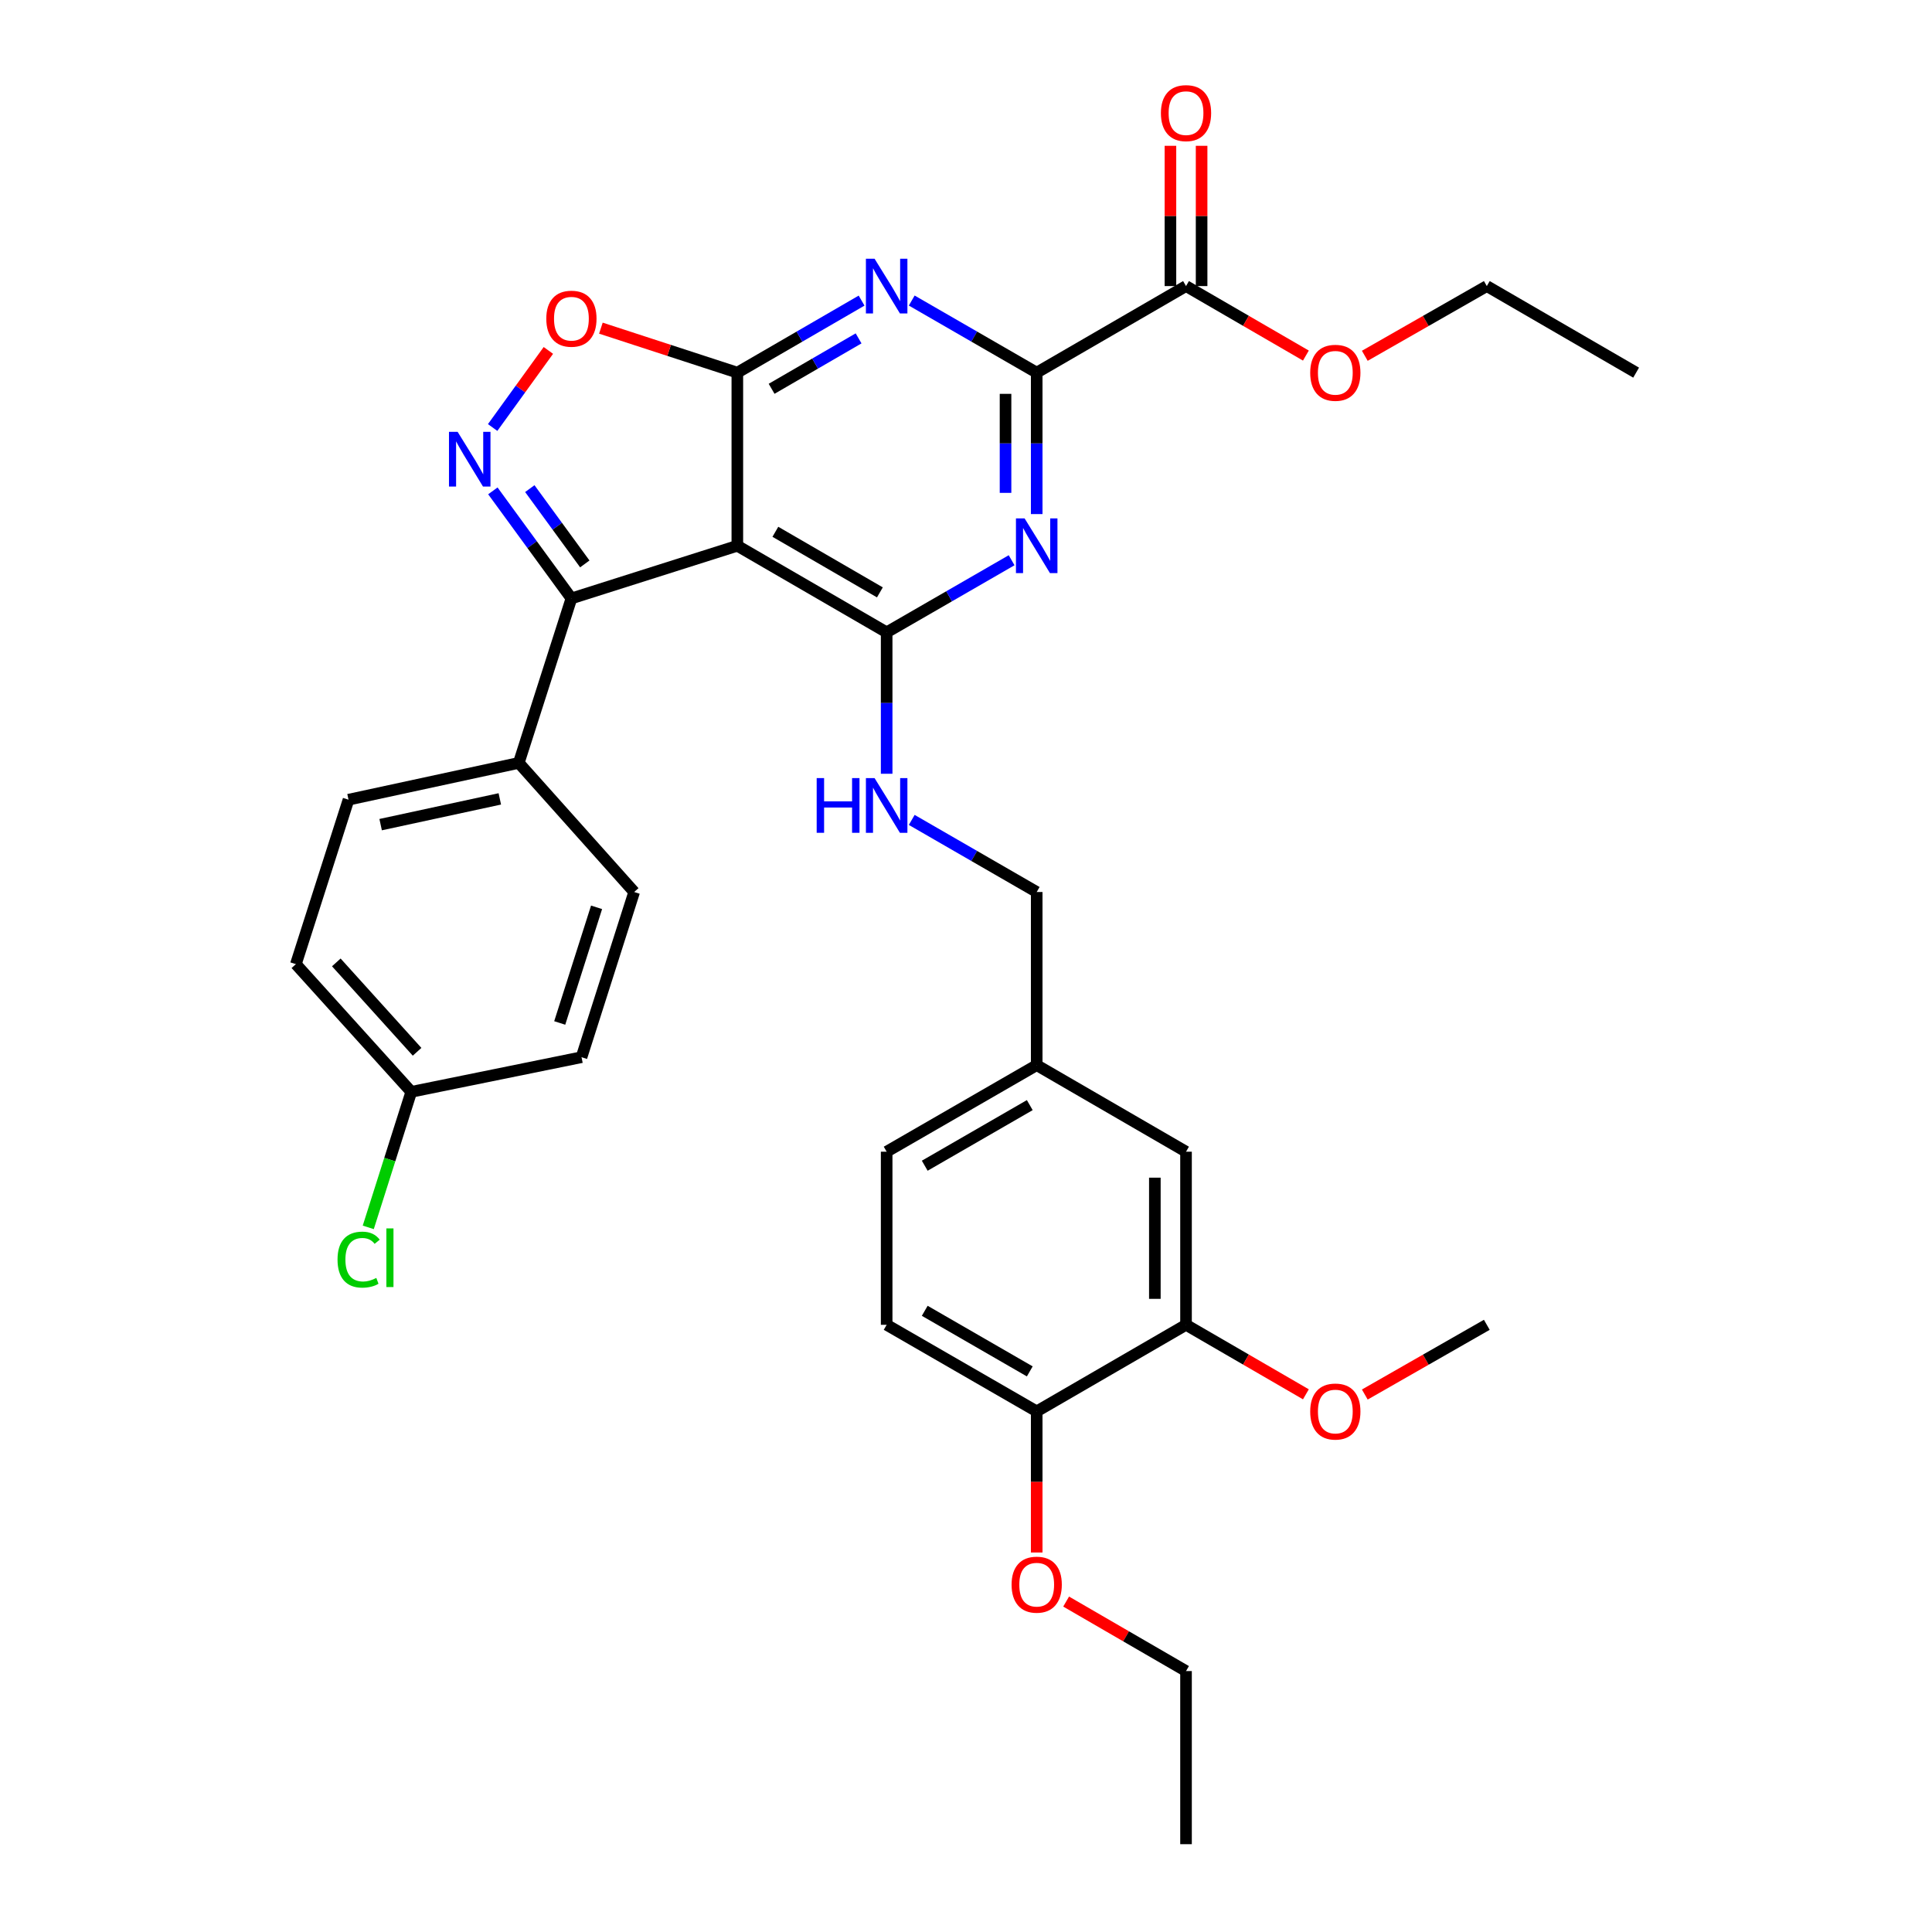 <?xml version='1.0' encoding='iso-8859-1'?>
<svg version='1.1' baseProfile='full'
              xmlns='http://www.w3.org/2000/svg'
                      xmlns:rdkit='http://www.rdkit.org/xml'
                      xmlns:xlink='http://www.w3.org/1999/xlink'
                  xml:space='preserve'
width='1000px' height='1000px' viewBox='0 0 1000 1000'>
<!-- END OF HEADER -->
<rect style='opacity:1.0;fill:#FFFFFF;stroke:none' width='1000' height='1000' x='0' y='0'> </rect>
<path class='bond-0' d='M 381.645,282.489 L 381.645,192.878' style='fill:none;fill-rule:evenodd;stroke:#000000;stroke-width:6px;stroke-linecap:butt;stroke-linejoin:miter;stroke-opacity:1' />
<path class='bond-1' d='M 381.645,282.489 L 458.932,327.294' style='fill:none;fill-rule:evenodd;stroke:#000000;stroke-width:6px;stroke-linecap:butt;stroke-linejoin:miter;stroke-opacity:1' />
<path class='bond-1' d='M 401.329,275.252 L 455.43,306.616' style='fill:none;fill-rule:evenodd;stroke:#000000;stroke-width:6px;stroke-linecap:butt;stroke-linejoin:miter;stroke-opacity:1' />
<path class='bond-6' d='M 381.645,282.489 L 295.762,309.745' style='fill:none;fill-rule:evenodd;stroke:#000000;stroke-width:6px;stroke-linecap:butt;stroke-linejoin:miter;stroke-opacity:1' />
<path class='bond-2' d='M 381.645,192.878 L 413.802,174.236' style='fill:none;fill-rule:evenodd;stroke:#000000;stroke-width:6px;stroke-linecap:butt;stroke-linejoin:miter;stroke-opacity:1' />
<path class='bond-2' d='M 413.802,174.236 L 445.959,155.593' style='fill:none;fill-rule:evenodd;stroke:#0000FF;stroke-width:6px;stroke-linecap:butt;stroke-linejoin:miter;stroke-opacity:1' />
<path class='bond-2' d='M 399.383,201.243 L 421.893,188.193' style='fill:none;fill-rule:evenodd;stroke:#000000;stroke-width:6px;stroke-linecap:butt;stroke-linejoin:miter;stroke-opacity:1' />
<path class='bond-2' d='M 421.893,188.193 L 444.403,175.143' style='fill:none;fill-rule:evenodd;stroke:#0000FF;stroke-width:6px;stroke-linecap:butt;stroke-linejoin:miter;stroke-opacity:1' />
<path class='bond-7' d='M 381.645,192.878 L 346.333,181.365' style='fill:none;fill-rule:evenodd;stroke:#000000;stroke-width:6px;stroke-linecap:butt;stroke-linejoin:miter;stroke-opacity:1' />
<path class='bond-7' d='M 346.333,181.365 L 311.021,169.852' style='fill:none;fill-rule:evenodd;stroke:#FF0000;stroke-width:6px;stroke-linecap:butt;stroke-linejoin:miter;stroke-opacity:1' />
<path class='bond-3' d='M 458.932,327.294 L 491.273,308.636' style='fill:none;fill-rule:evenodd;stroke:#000000;stroke-width:6px;stroke-linecap:butt;stroke-linejoin:miter;stroke-opacity:1' />
<path class='bond-3' d='M 491.273,308.636 L 523.614,289.978' style='fill:none;fill-rule:evenodd;stroke:#0000FF;stroke-width:6px;stroke-linecap:butt;stroke-linejoin:miter;stroke-opacity:1' />
<path class='bond-9' d='M 458.932,327.294 L 458.932,363.896' style='fill:none;fill-rule:evenodd;stroke:#000000;stroke-width:6px;stroke-linecap:butt;stroke-linejoin:miter;stroke-opacity:1' />
<path class='bond-9' d='M 458.932,363.896 L 458.932,400.497' style='fill:none;fill-rule:evenodd;stroke:#0000FF;stroke-width:6px;stroke-linecap:butt;stroke-linejoin:miter;stroke-opacity:1' />
<path class='bond-34' d='M 471.914,155.562 L 504.255,174.22' style='fill:none;fill-rule:evenodd;stroke:#0000FF;stroke-width:6px;stroke-linecap:butt;stroke-linejoin:miter;stroke-opacity:1' />
<path class='bond-34' d='M 504.255,174.22 L 536.596,192.878' style='fill:none;fill-rule:evenodd;stroke:#000000;stroke-width:6px;stroke-linecap:butt;stroke-linejoin:miter;stroke-opacity:1' />
<path class='bond-5' d='M 536.596,266.089 L 536.596,229.483' style='fill:none;fill-rule:evenodd;stroke:#0000FF;stroke-width:6px;stroke-linecap:butt;stroke-linejoin:miter;stroke-opacity:1' />
<path class='bond-5' d='M 536.596,229.483 L 536.596,192.878' style='fill:none;fill-rule:evenodd;stroke:#000000;stroke-width:6px;stroke-linecap:butt;stroke-linejoin:miter;stroke-opacity:1' />
<path class='bond-5' d='M 520.462,255.107 L 520.462,229.483' style='fill:none;fill-rule:evenodd;stroke:#0000FF;stroke-width:6px;stroke-linecap:butt;stroke-linejoin:miter;stroke-opacity:1' />
<path class='bond-5' d='M 520.462,229.483 L 520.462,203.859' style='fill:none;fill-rule:evenodd;stroke:#000000;stroke-width:6px;stroke-linecap:butt;stroke-linejoin:miter;stroke-opacity:1' />
<path class='bond-4' d='M 255.103,254.074 L 275.433,281.91' style='fill:none;fill-rule:evenodd;stroke:#0000FF;stroke-width:6px;stroke-linecap:butt;stroke-linejoin:miter;stroke-opacity:1' />
<path class='bond-4' d='M 275.433,281.91 L 295.762,309.745' style='fill:none;fill-rule:evenodd;stroke:#000000;stroke-width:6px;stroke-linecap:butt;stroke-linejoin:miter;stroke-opacity:1' />
<path class='bond-4' d='M 274.23,252.91 L 288.461,272.394' style='fill:none;fill-rule:evenodd;stroke:#0000FF;stroke-width:6px;stroke-linecap:butt;stroke-linejoin:miter;stroke-opacity:1' />
<path class='bond-4' d='M 288.461,272.394 L 302.692,291.879' style='fill:none;fill-rule:evenodd;stroke:#000000;stroke-width:6px;stroke-linecap:butt;stroke-linejoin:miter;stroke-opacity:1' />
<path class='bond-33' d='M 254.992,221.277 L 269.413,201.327' style='fill:none;fill-rule:evenodd;stroke:#0000FF;stroke-width:6px;stroke-linecap:butt;stroke-linejoin:miter;stroke-opacity:1' />
<path class='bond-33' d='M 269.413,201.327 L 283.835,181.378' style='fill:none;fill-rule:evenodd;stroke:#FF0000;stroke-width:6px;stroke-linecap:butt;stroke-linejoin:miter;stroke-opacity:1' />
<path class='bond-8' d='M 536.596,192.878 L 613.883,148.072' style='fill:none;fill-rule:evenodd;stroke:#000000;stroke-width:6px;stroke-linecap:butt;stroke-linejoin:miter;stroke-opacity:1' />
<path class='bond-10' d='M 295.762,309.745 L 268.515,394.875' style='fill:none;fill-rule:evenodd;stroke:#000000;stroke-width:6px;stroke-linecap:butt;stroke-linejoin:miter;stroke-opacity:1' />
<path class='bond-13' d='M 621.949,148.072 L 621.949,111.771' style='fill:none;fill-rule:evenodd;stroke:#000000;stroke-width:6px;stroke-linecap:butt;stroke-linejoin:miter;stroke-opacity:1' />
<path class='bond-13' d='M 621.949,111.771 L 621.949,75.47' style='fill:none;fill-rule:evenodd;stroke:#FF0000;stroke-width:6px;stroke-linecap:butt;stroke-linejoin:miter;stroke-opacity:1' />
<path class='bond-13' d='M 605.816,148.072 L 605.816,111.771' style='fill:none;fill-rule:evenodd;stroke:#000000;stroke-width:6px;stroke-linecap:butt;stroke-linejoin:miter;stroke-opacity:1' />
<path class='bond-13' d='M 605.816,111.771 L 605.816,75.47' style='fill:none;fill-rule:evenodd;stroke:#FF0000;stroke-width:6px;stroke-linecap:butt;stroke-linejoin:miter;stroke-opacity:1' />
<path class='bond-21' d='M 613.883,148.072 L 644.905,166.059' style='fill:none;fill-rule:evenodd;stroke:#000000;stroke-width:6px;stroke-linecap:butt;stroke-linejoin:miter;stroke-opacity:1' />
<path class='bond-21' d='M 644.905,166.059 L 675.928,184.046' style='fill:none;fill-rule:evenodd;stroke:#FF0000;stroke-width:6px;stroke-linecap:butt;stroke-linejoin:miter;stroke-opacity:1' />
<path class='bond-19' d='M 471.914,424.386 L 504.255,443.044' style='fill:none;fill-rule:evenodd;stroke:#0000FF;stroke-width:6px;stroke-linecap:butt;stroke-linejoin:miter;stroke-opacity:1' />
<path class='bond-19' d='M 504.255,443.044 L 536.596,461.702' style='fill:none;fill-rule:evenodd;stroke:#000000;stroke-width:6px;stroke-linecap:butt;stroke-linejoin:miter;stroke-opacity:1' />
<path class='bond-15' d='M 268.515,394.875 L 180.392,413.921' style='fill:none;fill-rule:evenodd;stroke:#000000;stroke-width:6px;stroke-linecap:butt;stroke-linejoin:miter;stroke-opacity:1' />
<path class='bond-15' d='M 258.705,413.501 L 197.018,426.833' style='fill:none;fill-rule:evenodd;stroke:#000000;stroke-width:6px;stroke-linecap:butt;stroke-linejoin:miter;stroke-opacity:1' />
<path class='bond-16' d='M 268.515,394.875 L 328.244,461.702' style='fill:none;fill-rule:evenodd;stroke:#000000;stroke-width:6px;stroke-linecap:butt;stroke-linejoin:miter;stroke-opacity:1' />
<path class='bond-11' d='M 613.883,685.721 L 613.883,596.119' style='fill:none;fill-rule:evenodd;stroke:#000000;stroke-width:6px;stroke-linecap:butt;stroke-linejoin:miter;stroke-opacity:1' />
<path class='bond-11' d='M 597.749,672.281 L 597.749,609.559' style='fill:none;fill-rule:evenodd;stroke:#000000;stroke-width:6px;stroke-linecap:butt;stroke-linejoin:miter;stroke-opacity:1' />
<path class='bond-25' d='M 613.883,685.721 L 644.905,703.708' style='fill:none;fill-rule:evenodd;stroke:#000000;stroke-width:6px;stroke-linecap:butt;stroke-linejoin:miter;stroke-opacity:1' />
<path class='bond-25' d='M 644.905,703.708 L 675.928,721.694' style='fill:none;fill-rule:evenodd;stroke:#FF0000;stroke-width:6px;stroke-linecap:butt;stroke-linejoin:miter;stroke-opacity:1' />
<path class='bond-36' d='M 613.883,685.721 L 536.596,730.527' style='fill:none;fill-rule:evenodd;stroke:#000000;stroke-width:6px;stroke-linecap:butt;stroke-linejoin:miter;stroke-opacity:1' />
<path class='bond-12' d='M 536.596,730.527 L 458.932,685.721' style='fill:none;fill-rule:evenodd;stroke:#000000;stroke-width:6px;stroke-linecap:butt;stroke-linejoin:miter;stroke-opacity:1' />
<path class='bond-12' d='M 533.008,709.831 L 478.644,678.467' style='fill:none;fill-rule:evenodd;stroke:#000000;stroke-width:6px;stroke-linecap:butt;stroke-linejoin:miter;stroke-opacity:1' />
<path class='bond-27' d='M 536.596,730.527 L 536.596,767.052' style='fill:none;fill-rule:evenodd;stroke:#000000;stroke-width:6px;stroke-linecap:butt;stroke-linejoin:miter;stroke-opacity:1' />
<path class='bond-27' d='M 536.596,767.052 L 536.596,803.577' style='fill:none;fill-rule:evenodd;stroke:#FF0000;stroke-width:6px;stroke-linecap:butt;stroke-linejoin:miter;stroke-opacity:1' />
<path class='bond-14' d='M 613.883,596.119 L 536.596,551.313' style='fill:none;fill-rule:evenodd;stroke:#000000;stroke-width:6px;stroke-linecap:butt;stroke-linejoin:miter;stroke-opacity:1' />
<path class='bond-23' d='M 180.392,413.921 L 153.145,499.042' style='fill:none;fill-rule:evenodd;stroke:#000000;stroke-width:6px;stroke-linecap:butt;stroke-linejoin:miter;stroke-opacity:1' />
<path class='bond-24' d='M 328.244,461.702 L 300.997,547.208' style='fill:none;fill-rule:evenodd;stroke:#000000;stroke-width:6px;stroke-linecap:butt;stroke-linejoin:miter;stroke-opacity:1' />
<path class='bond-24' d='M 308.785,469.63 L 289.712,529.484' style='fill:none;fill-rule:evenodd;stroke:#000000;stroke-width:6px;stroke-linecap:butt;stroke-linejoin:miter;stroke-opacity:1' />
<path class='bond-17' d='M 458.932,685.721 L 458.932,596.119' style='fill:none;fill-rule:evenodd;stroke:#000000;stroke-width:6px;stroke-linecap:butt;stroke-linejoin:miter;stroke-opacity:1' />
<path class='bond-18' d='M 536.596,551.313 L 536.596,461.702' style='fill:none;fill-rule:evenodd;stroke:#000000;stroke-width:6px;stroke-linecap:butt;stroke-linejoin:miter;stroke-opacity:1' />
<path class='bond-22' d='M 536.596,551.313 L 458.932,596.119' style='fill:none;fill-rule:evenodd;stroke:#000000;stroke-width:6px;stroke-linecap:butt;stroke-linejoin:miter;stroke-opacity:1' />
<path class='bond-22' d='M 533.008,572.009 L 478.644,603.372' style='fill:none;fill-rule:evenodd;stroke:#000000;stroke-width:6px;stroke-linecap:butt;stroke-linejoin:miter;stroke-opacity:1' />
<path class='bond-20' d='M 212.873,565.134 L 300.997,547.208' style='fill:none;fill-rule:evenodd;stroke:#000000;stroke-width:6px;stroke-linecap:butt;stroke-linejoin:miter;stroke-opacity:1' />
<path class='bond-26' d='M 212.873,565.134 L 201.743,600.21' style='fill:none;fill-rule:evenodd;stroke:#000000;stroke-width:6px;stroke-linecap:butt;stroke-linejoin:miter;stroke-opacity:1' />
<path class='bond-26' d='M 201.743,600.21 L 190.612,635.287' style='fill:none;fill-rule:evenodd;stroke:#00CC00;stroke-width:6px;stroke-linecap:butt;stroke-linejoin:miter;stroke-opacity:1' />
<path class='bond-35' d='M 212.873,565.134 L 153.145,499.042' style='fill:none;fill-rule:evenodd;stroke:#000000;stroke-width:6px;stroke-linecap:butt;stroke-linejoin:miter;stroke-opacity:1' />
<path class='bond-35' d='M 215.884,544.403 L 174.073,498.138' style='fill:none;fill-rule:evenodd;stroke:#000000;stroke-width:6px;stroke-linecap:butt;stroke-linejoin:miter;stroke-opacity:1' />
<path class='bond-28' d='M 706.418,184.159 L 737.993,166.116' style='fill:none;fill-rule:evenodd;stroke:#FF0000;stroke-width:6px;stroke-linecap:butt;stroke-linejoin:miter;stroke-opacity:1' />
<path class='bond-28' d='M 737.993,166.116 L 769.568,148.072' style='fill:none;fill-rule:evenodd;stroke:#000000;stroke-width:6px;stroke-linecap:butt;stroke-linejoin:miter;stroke-opacity:1' />
<path class='bond-30' d='M 706.418,721.808 L 737.993,703.764' style='fill:none;fill-rule:evenodd;stroke:#FF0000;stroke-width:6px;stroke-linecap:butt;stroke-linejoin:miter;stroke-opacity:1' />
<path class='bond-30' d='M 737.993,703.764 L 769.568,685.721' style='fill:none;fill-rule:evenodd;stroke:#000000;stroke-width:6px;stroke-linecap:butt;stroke-linejoin:miter;stroke-opacity:1' />
<path class='bond-29' d='M 551.829,828.969 L 582.856,846.956' style='fill:none;fill-rule:evenodd;stroke:#FF0000;stroke-width:6px;stroke-linecap:butt;stroke-linejoin:miter;stroke-opacity:1' />
<path class='bond-29' d='M 582.856,846.956 L 613.883,864.943' style='fill:none;fill-rule:evenodd;stroke:#000000;stroke-width:6px;stroke-linecap:butt;stroke-linejoin:miter;stroke-opacity:1' />
<path class='bond-31' d='M 769.568,148.072 L 846.855,192.878' style='fill:none;fill-rule:evenodd;stroke:#000000;stroke-width:6px;stroke-linecap:butt;stroke-linejoin:miter;stroke-opacity:1' />
<path class='bond-32' d='M 613.883,864.943 L 613.883,954.545' style='fill:none;fill-rule:evenodd;stroke:#000000;stroke-width:6px;stroke-linecap:butt;stroke-linejoin:miter;stroke-opacity:1' />
<path  class='atom-3' d='M 452.672 133.912
L 461.952 148.912
Q 462.872 150.392, 464.352 153.072
Q 465.832 155.752, 465.912 155.912
L 465.912 133.912
L 469.672 133.912
L 469.672 162.232
L 465.792 162.232
L 455.832 145.832
Q 454.672 143.912, 453.432 141.712
Q 452.232 139.512, 451.872 138.832
L 451.872 162.232
L 448.192 162.232
L 448.192 133.912
L 452.672 133.912
' fill='#0000FF'/>
<path  class='atom-4' d='M 530.336 268.329
L 539.616 283.329
Q 540.536 284.809, 542.016 287.489
Q 543.496 290.169, 543.576 290.329
L 543.576 268.329
L 547.336 268.329
L 547.336 296.649
L 543.456 296.649
L 533.496 280.249
Q 532.336 278.329, 531.096 276.129
Q 529.896 273.929, 529.536 273.249
L 529.536 296.649
L 525.856 296.649
L 525.856 268.329
L 530.336 268.329
' fill='#0000FF'/>
<path  class='atom-5' d='M 236.872 223.523
L 246.152 238.523
Q 247.072 240.003, 248.552 242.683
Q 250.032 245.363, 250.112 245.523
L 250.112 223.523
L 253.872 223.523
L 253.872 251.843
L 249.992 251.843
L 240.032 235.443
Q 238.872 233.523, 237.632 231.323
Q 236.432 229.123, 236.072 228.443
L 236.072 251.843
L 232.392 251.843
L 232.392 223.523
L 236.872 223.523
' fill='#0000FF'/>
<path  class='atom-8' d='M 282.762 164.958
Q 282.762 158.158, 286.122 154.358
Q 289.482 150.558, 295.762 150.558
Q 302.042 150.558, 305.402 154.358
Q 308.762 158.158, 308.762 164.958
Q 308.762 171.838, 305.362 175.758
Q 301.962 179.638, 295.762 179.638
Q 289.522 179.638, 286.122 175.758
Q 282.762 171.878, 282.762 164.958
M 295.762 176.438
Q 300.082 176.438, 302.402 173.558
Q 304.762 170.638, 304.762 164.958
Q 304.762 159.398, 302.402 156.598
Q 300.082 153.758, 295.762 153.758
Q 291.442 153.758, 289.082 156.558
Q 286.762 159.358, 286.762 164.958
Q 286.762 170.678, 289.082 173.558
Q 291.442 176.438, 295.762 176.438
' fill='#FF0000'/>
<path  class='atom-10' d='M 422.712 402.737
L 426.552 402.737
L 426.552 414.777
L 441.032 414.777
L 441.032 402.737
L 444.872 402.737
L 444.872 431.057
L 441.032 431.057
L 441.032 417.977
L 426.552 417.977
L 426.552 431.057
L 422.712 431.057
L 422.712 402.737
' fill='#0000FF'/>
<path  class='atom-10' d='M 452.672 402.737
L 461.952 417.737
Q 462.872 419.217, 464.352 421.897
Q 465.832 424.577, 465.912 424.737
L 465.912 402.737
L 469.672 402.737
L 469.672 431.057
L 465.792 431.057
L 455.832 414.657
Q 454.672 412.737, 453.432 410.537
Q 452.232 408.337, 451.872 407.657
L 451.872 431.057
L 448.192 431.057
L 448.192 402.737
L 452.672 402.737
' fill='#0000FF'/>
<path  class='atom-14' d='M 600.883 58.55
Q 600.883 51.75, 604.243 47.95
Q 607.603 44.15, 613.883 44.15
Q 620.163 44.15, 623.523 47.95
Q 626.883 51.75, 626.883 58.55
Q 626.883 65.43, 623.483 69.35
Q 620.083 73.23, 613.883 73.23
Q 607.643 73.23, 604.243 69.35
Q 600.883 65.47, 600.883 58.55
M 613.883 70.03
Q 618.203 70.03, 620.523 67.15
Q 622.883 64.23, 622.883 58.55
Q 622.883 52.99, 620.523 50.19
Q 618.203 47.35, 613.883 47.35
Q 609.563 47.35, 607.203 50.15
Q 604.883 52.95, 604.883 58.55
Q 604.883 64.27, 607.203 67.15
Q 609.563 70.03, 613.883 70.03
' fill='#FF0000'/>
<path  class='atom-22' d='M 678.161 192.958
Q 678.161 186.158, 681.521 182.358
Q 684.881 178.558, 691.161 178.558
Q 697.441 178.558, 700.801 182.358
Q 704.161 186.158, 704.161 192.958
Q 704.161 199.838, 700.761 203.758
Q 697.361 207.638, 691.161 207.638
Q 684.921 207.638, 681.521 203.758
Q 678.161 199.878, 678.161 192.958
M 691.161 204.438
Q 695.481 204.438, 697.801 201.558
Q 700.161 198.638, 700.161 192.958
Q 700.161 187.398, 697.801 184.598
Q 695.481 181.758, 691.161 181.758
Q 686.841 181.758, 684.481 184.558
Q 682.161 187.358, 682.161 192.958
Q 682.161 198.678, 684.481 201.558
Q 686.841 204.438, 691.161 204.438
' fill='#FF0000'/>
<path  class='atom-26' d='M 678.161 730.607
Q 678.161 723.807, 681.521 720.007
Q 684.881 716.207, 691.161 716.207
Q 697.441 716.207, 700.801 720.007
Q 704.161 723.807, 704.161 730.607
Q 704.161 737.487, 700.761 741.407
Q 697.361 745.287, 691.161 745.287
Q 684.921 745.287, 681.521 741.407
Q 678.161 737.527, 678.161 730.607
M 691.161 742.087
Q 695.481 742.087, 697.801 739.207
Q 700.161 736.287, 700.161 730.607
Q 700.161 725.047, 697.801 722.247
Q 695.481 719.407, 691.161 719.407
Q 686.841 719.407, 684.481 722.207
Q 682.161 725.007, 682.161 730.607
Q 682.161 736.327, 684.481 739.207
Q 686.841 742.087, 691.161 742.087
' fill='#FF0000'/>
<path  class='atom-27' d='M 174.706 651.979
Q 174.706 644.939, 177.986 641.259
Q 181.306 637.539, 187.586 637.539
Q 193.426 637.539, 196.546 641.659
L 193.906 643.819
Q 191.626 640.819, 187.586 640.819
Q 183.306 640.819, 181.026 643.699
Q 178.786 646.539, 178.786 651.979
Q 178.786 657.579, 181.106 660.459
Q 183.466 663.339, 188.026 663.339
Q 191.146 663.339, 194.786 661.459
L 195.906 664.459
Q 194.426 665.419, 192.186 665.979
Q 189.946 666.539, 187.466 666.539
Q 181.306 666.539, 177.986 662.779
Q 174.706 659.019, 174.706 651.979
' fill='#00CC00'/>
<path  class='atom-27' d='M 199.986 635.819
L 203.666 635.819
L 203.666 666.179
L 199.986 666.179
L 199.986 635.819
' fill='#00CC00'/>
<path  class='atom-28' d='M 523.596 820.218
Q 523.596 813.418, 526.956 809.618
Q 530.316 805.818, 536.596 805.818
Q 542.876 805.818, 546.236 809.618
Q 549.596 813.418, 549.596 820.218
Q 549.596 827.098, 546.196 831.018
Q 542.796 834.898, 536.596 834.898
Q 530.356 834.898, 526.956 831.018
Q 523.596 827.138, 523.596 820.218
M 536.596 831.698
Q 540.916 831.698, 543.236 828.818
Q 545.596 825.898, 545.596 820.218
Q 545.596 814.658, 543.236 811.858
Q 540.916 809.018, 536.596 809.018
Q 532.276 809.018, 529.916 811.818
Q 527.596 814.618, 527.596 820.218
Q 527.596 825.938, 529.916 828.818
Q 532.276 831.698, 536.596 831.698
' fill='#FF0000'/>
</svg>
